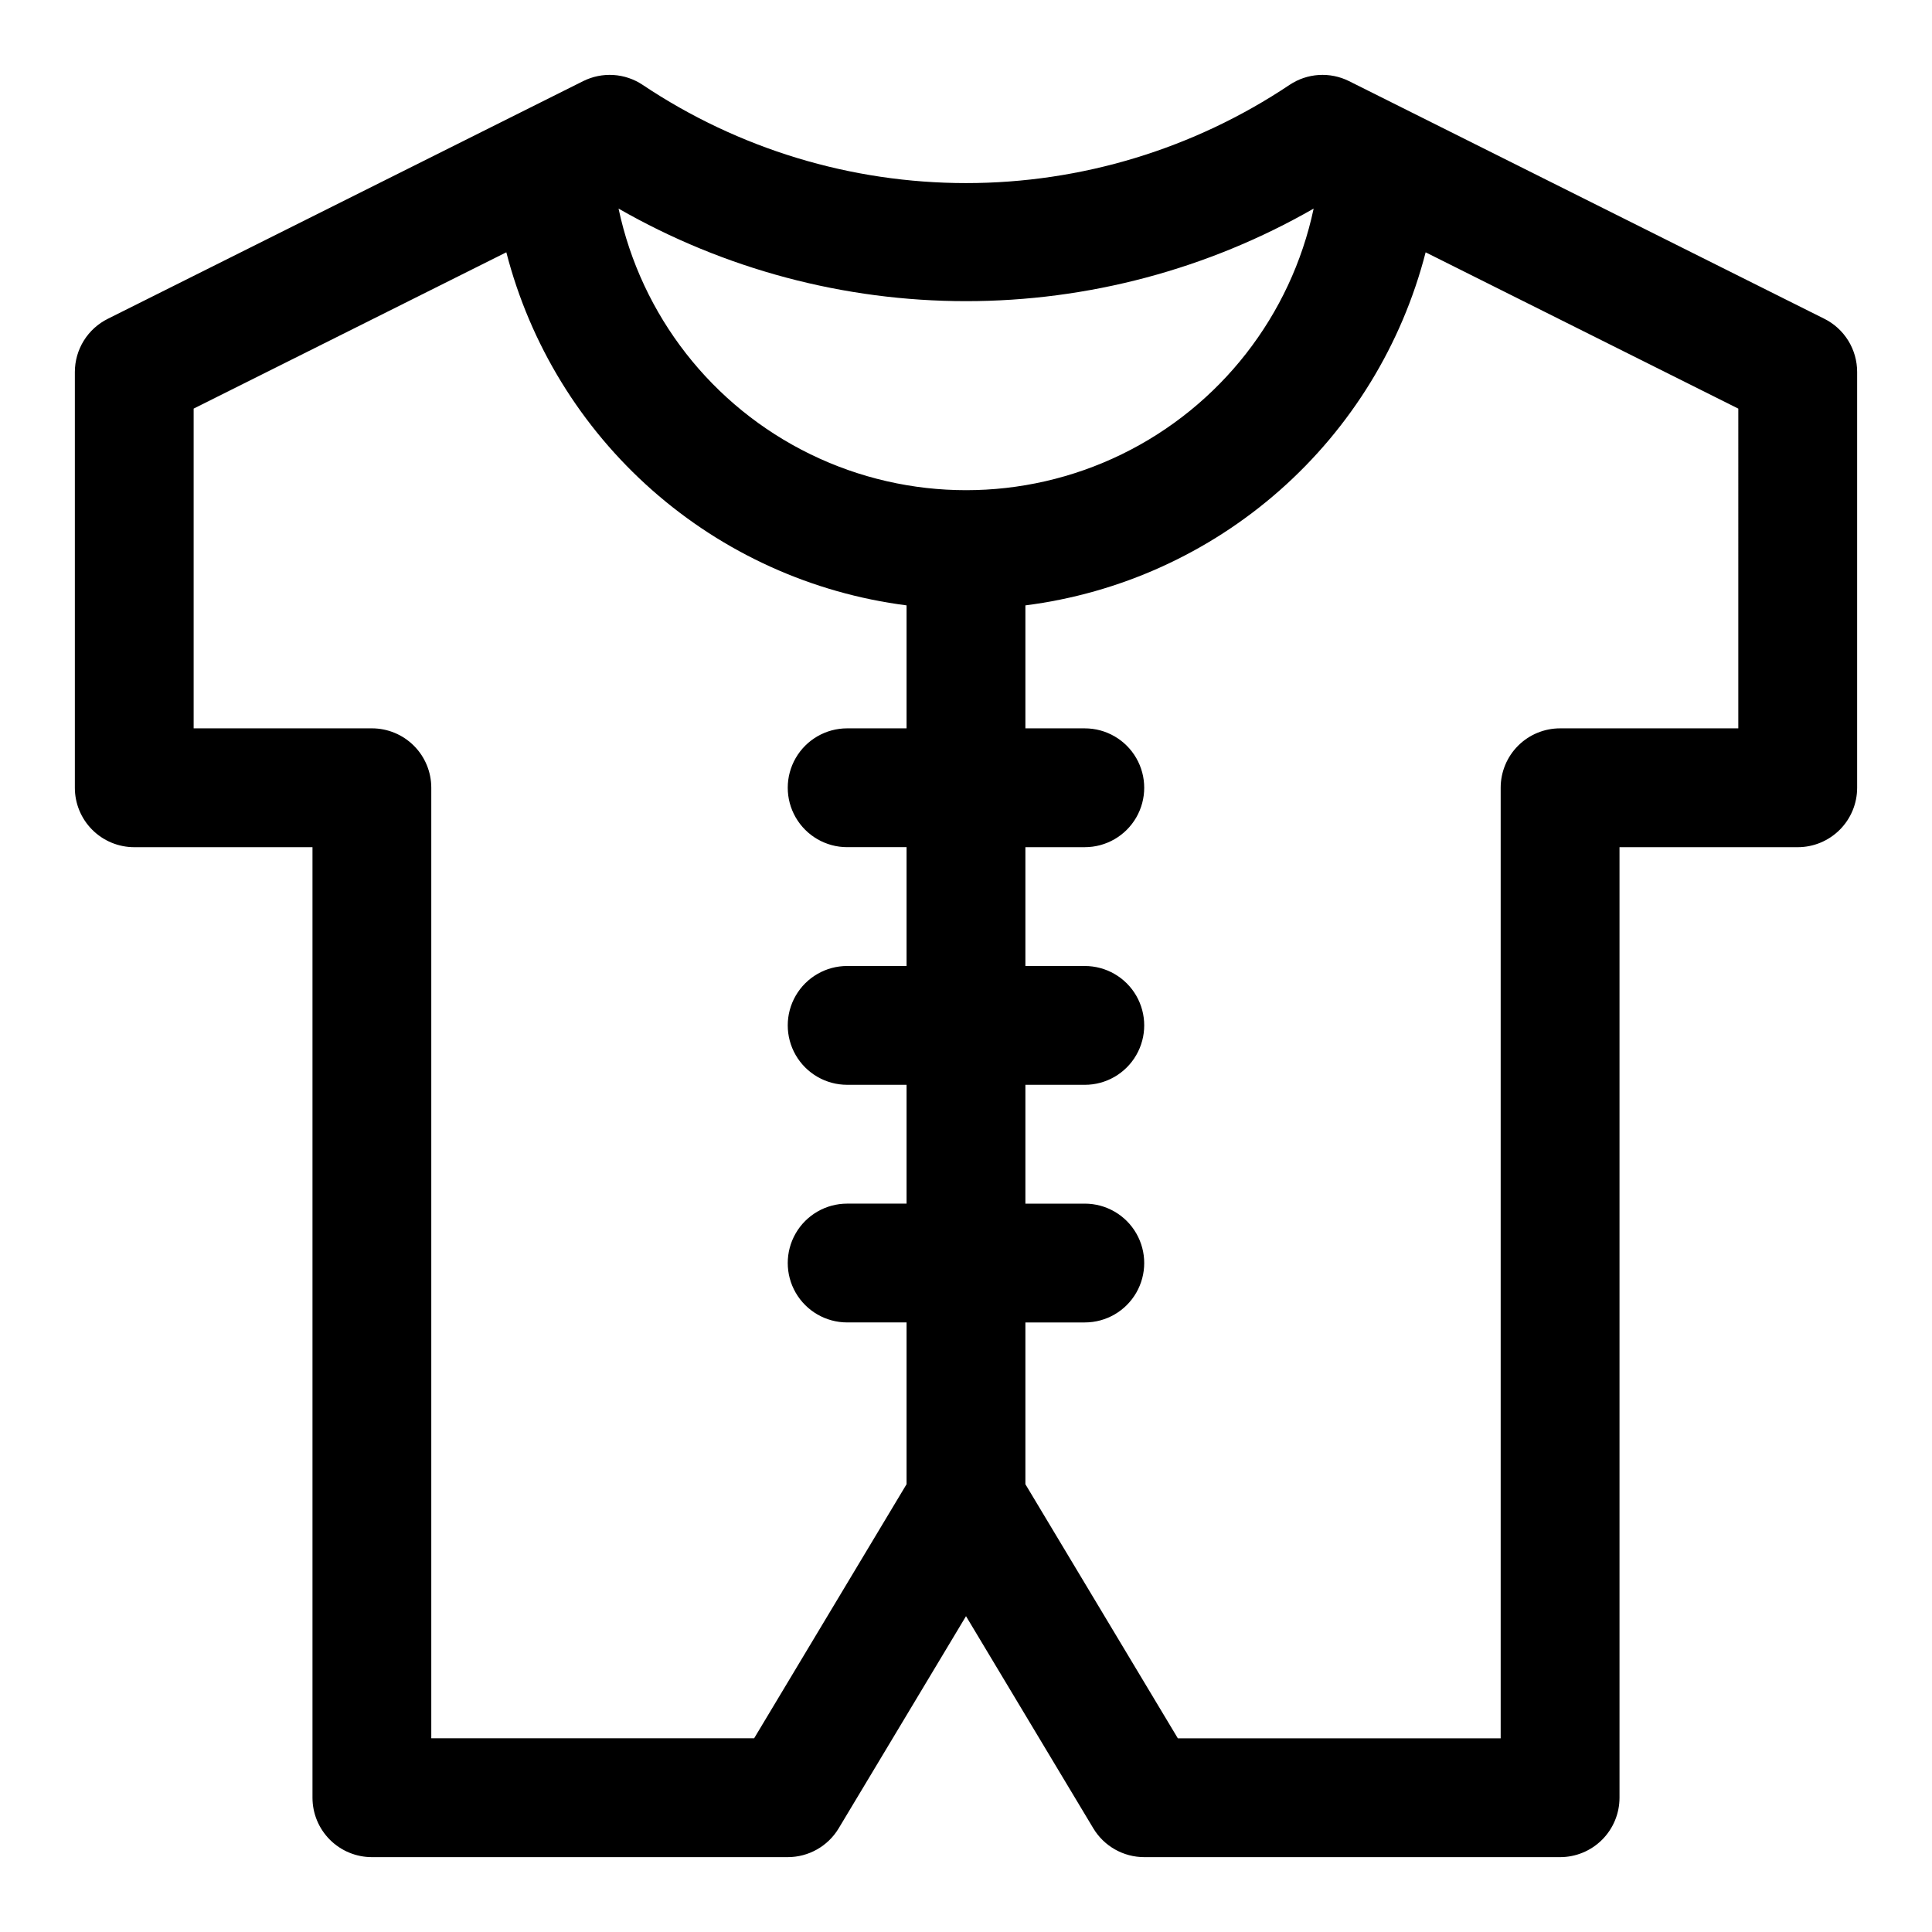 <?xml version="1.0" encoding="UTF-8"?>
<!-- Uploaded to: ICON Repo, www.iconrepo.com, Generator: ICON Repo Mixer Tools -->
<svg fill="#000000" width="800px" height="800px" version="1.1" viewBox="144 144 512 512" xmlns="http://www.w3.org/2000/svg">
 <path d="m627.45 228.47-125.95-62.977c-2.481-1.234-5.242-1.793-8.004-1.621-2.766 0.176-5.434 1.074-7.738 2.613-25.367 16.973-55.203 26.035-85.727 26.035s-60.359-9.062-85.727-26.035c-2.305-1.539-4.977-2.438-7.738-2.613-2.766-0.172-5.527 0.387-8.008 1.621l-125.95 62.977c-2.629 1.297-4.84 3.305-6.391 5.793-1.551 2.492-2.371 5.363-2.379 8.297v110.21c0 4.176 1.66 8.18 4.613 11.133 2.953 2.953 6.957 4.613 11.133 4.613h47.23v251.9c0 4.176 1.66 8.18 4.613 11.133s6.957 4.613 11.133 4.613h110.21c5.527-0.004 10.648-2.898 13.492-7.637l33.742-56.223 33.738 56.223c2.844 4.738 7.965 7.633 13.492 7.637h110.21c4.176 0 8.18-1.66 11.133-4.613 2.953-2.953 4.613-6.957 4.613-11.133v-251.9h47.23c4.176 0 8.18-1.66 11.133-4.613 2.953-2.953 4.613-6.957 4.613-11.133v-110.21c0-2.926-0.812-5.793-2.352-8.285-1.539-2.488-3.738-4.5-6.356-5.805zm-135.32-29.191c-6.012 28.363-24.758 52.375-50.816 65.09-26.055 12.715-56.516 12.715-82.574 0-26.059-12.715-44.801-36.727-50.816-65.09 28.035 16.074 59.789 24.531 92.105 24.531 32.312 0 64.066-8.457 92.102-24.531zm-148.28 405.39h-85.555v-251.91c0-4.176-1.656-8.18-4.609-11.133-2.953-2.953-6.957-4.609-11.133-4.609h-47.234v-84.734l82.863-41.422c6.293 24.414 19.766 46.379 38.676 63.059 18.906 16.68 42.383 27.305 67.391 30.508v32.59h-15.742c-5.625 0-10.824 3-13.637 7.871-2.812 4.871-2.812 10.871 0 15.742 2.812 4.871 8.012 7.875 13.637 7.875h15.742v31.488h-15.742c-5.625 0-10.824 3-13.637 7.871s-2.812 10.871 0 15.742c2.812 4.871 8.012 7.875 13.637 7.875h15.742v31.488h-15.742c-5.625 0-10.824 3-13.637 7.871s-2.812 10.871 0 15.742 8.012 7.871 13.637 7.871h15.742v42.871zm260.82-267.65h-47.234c-4.176 0-8.18 1.656-11.133 4.609-2.949 2.953-4.609 6.957-4.609 11.133v251.91h-85.555l-40.398-67.34v-42.871h15.746c5.625 0 10.82-3 13.633-7.871s2.812-10.871 0-15.742-8.008-7.871-13.633-7.871h-15.746v-31.488h15.746c5.625 0 10.82-3.004 13.633-7.875 2.812-4.871 2.812-10.871 0-15.742s-8.008-7.871-13.633-7.871h-15.746v-31.488h15.746c5.625 0 10.82-3.004 13.633-7.875 2.812-4.871 2.812-10.871 0-15.742-2.812-4.871-8.008-7.871-13.633-7.871h-15.746v-32.59c25.016-3.188 48.496-13.809 67.406-30.492 18.914-16.68 32.379-38.656 38.66-63.074l82.863 41.422z"/>
</svg>